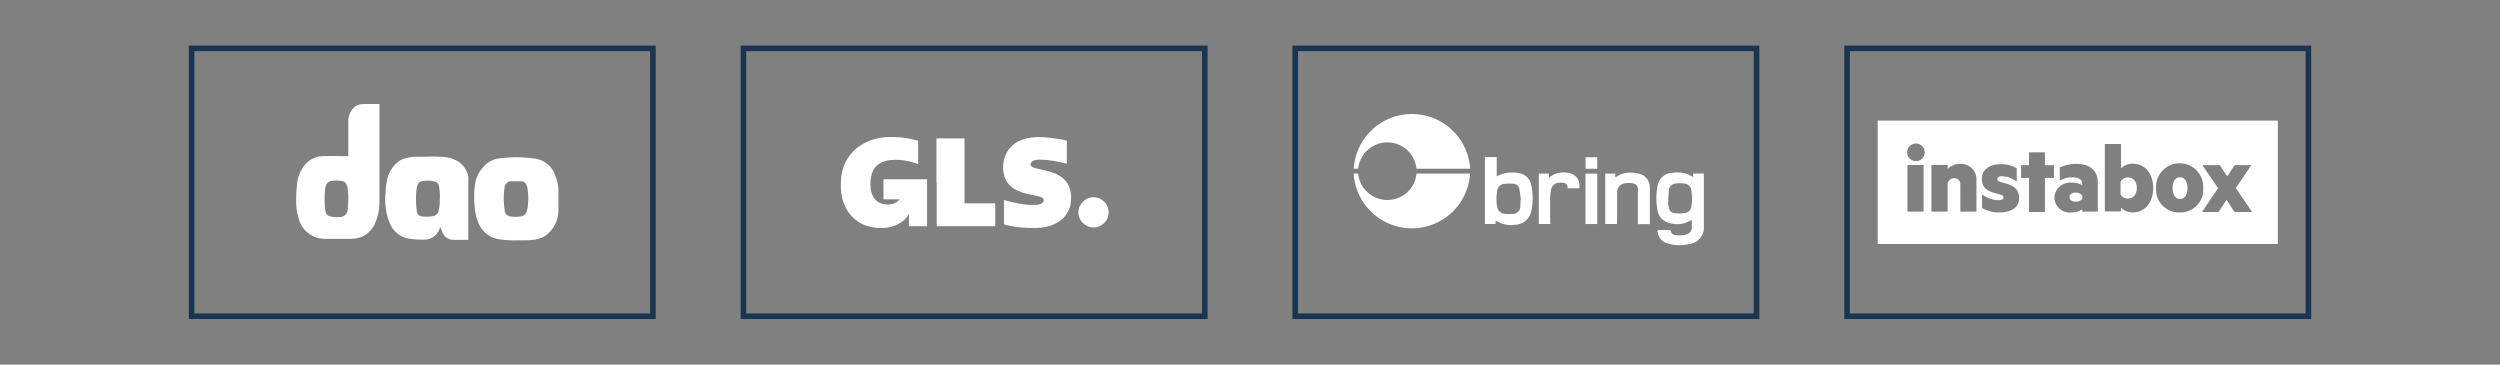 <svg xmlns="http://www.w3.org/2000/svg" width="336" height="49" viewBox="0 0 336 49"><rect x="0" y="0" width="336" height="49" fill="#808080" stroke="none"/><path d="M46.81,21V16.39A3.27,3.27,0,0,1,47,15.3a2.75,2.75,0,0,1,.53-.82,1.52,1.52,0,0,1,.76-.43,4.91,4.91,0,0,1,1-.07H51V27.25a7.21,7.21,0,0,1-.7,3,3.56,3.56,0,0,1-1.65,1.56,4.19,4.19,0,0,1-1.52.29c-1.23,0-2.45,0-3.68,0a3.65,3.65,0,0,1-3.34-2.88,6.65,6.65,0,0,1-.3-2,18.4,18.4,0,0,1,.1-2.35,4.65,4.65,0,0,1,1.33-3A3.33,3.33,0,0,1,43.11,21C44.26,20.93,46.65,21,46.81,21Zm0,5.79a9.29,9.29,0,0,0-.06-1.29c-.07-.5-.2-1.06-.77-1.16a3.89,3.89,0,0,0-1.52,0c-.53.1-.69.56-.76,1.06a11.08,11.08,0,0,0-.06,1.82,5.23,5.23,0,0,0,.13,1.26.74.74,0,0,0,.33.49c.1.1.3.1.43.14a3.84,3.84,0,0,0,1.06.06,1.08,1.08,0,0,0,.89-.36,1.59,1.59,0,0,0,.27-.86C46.78,27.51,46.81,27.15,46.81,26.75Z" fill="#fff"/><path d="M63,32.24c-.8,0-1.39,0-2.15,0a1.64,1.64,0,0,1-1.33-.89c-.13-.3-.23-.6-.39-.89a.24.24,0,0,1,0,.1,2.16,2.16,0,0,1-2.15,1.65A12.73,12.73,0,0,1,55,32.08a3.39,3.39,0,0,1-2.58-2,8.37,8.37,0,0,1-.59-4.24,8.76,8.76,0,0,1,.2-1.68,4.06,4.06,0,0,1,1.82-2.65,5.15,5.15,0,0,1,2.38-.43c1,0,1.92-.07,2.91,0a4.53,4.53,0,0,1,2.55.69,3.13,3.13,0,0,1,1.25,2,3,3,0,0,1,0,.6v7.9Zm-3.87-5.56A9.82,9.82,0,0,0,59,25c-.1-.53-.53-.62-1-.69s-.69,0-1,0a1.27,1.27,0,0,0-.7.23,1.58,1.58,0,0,0-.3.79,12.13,12.13,0,0,0,0,2.95,1.24,1.24,0,0,0,.1.4c.19.39.59.43,1,.43a4.13,4.13,0,0,0,1.26-.1.92.92,0,0,0,.62-.83A4.93,4.93,0,0,0,59.09,26.68Z" fill="#fff"/><path d="M69.44,32.31A14,14,0,0,1,67,32.14a3.5,3.5,0,0,1-2.58-1.92,6.57,6.57,0,0,1-.6-2.18,14.29,14.29,0,0,1,0-3.14A4.24,4.24,0,0,1,65,22.42a3.16,3.16,0,0,1,2.11-1.13,17.25,17.25,0,0,1,4.54,0,3.37,3.37,0,0,1,3,2.38,5.46,5.46,0,0,1,.4,2.19c0,.82,0,1.72,0,2.54a4.21,4.21,0,0,1-1.89,3.38C72,32.41,70.63,32.28,69.44,32.31ZM71,26.78a9.69,9.69,0,0,0-.1-1.42c-.07-.56-.3-1-.93-1-.43,0-.82,0-1.25,0a.9.9,0,0,0-.9.79,9.69,9.69,0,0,0,0,3,.9.9,0,0,0,.7.93,4.54,4.54,0,0,0,1.52,0c.66-.13.86-.79.89-1.35A8.4,8.4,0,0,0,71,26.78Z" fill="#fff"/><path d="M122.21,28.66s0,0,0,0A3.18,3.18,0,0,1,120.93,30a4.58,4.58,0,0,1-1.87.61,6.07,6.07,0,0,1-2.77-.33,4.79,4.79,0,0,1-2.36-1.92,5.53,5.53,0,0,1-.83-2.25,8.75,8.75,0,0,1-.07-1.77,5.83,5.83,0,0,1,.87-3,5.75,5.75,0,0,1,1.81-1.83,6.88,6.88,0,0,1,2.28-.92,8.61,8.61,0,0,1,1.83-.18,12.12,12.12,0,0,1,2.09.18,7.79,7.79,0,0,1,1.27.29l.11,0c.11,0,.11,0,.11.15v3l-.22-.06a11.94,11.94,0,0,0-1.67-.4A6.58,6.58,0,0,0,120,21.5a3.73,3.73,0,0,0-1.54.35,2.41,2.41,0,0,0-1.31,1.62A4.67,4.67,0,0,0,117,25a3.63,3.63,0,0,0,.23,1.17,2,2,0,0,0,1.5,1.25,2.49,2.49,0,0,0,1.48-.1,1.8,1.8,0,0,0,.71-.53l0,0,0,0h-2.08c-.1,0-.1,0-.1-.1V24.18c0-.09,0-.09.1-.09h5.67c.09,0,.09,0,.09.09v6.13c0,.08,0,.09-.09.09h-2.24c-.1,0-.11,0-.11-.11,0-.51,0-1,0-1.54v-.09Z" fill="#fff"/><path d="M135,26.9l.49.13a18.07,18.07,0,0,0,2.07.42,8.33,8.33,0,0,0,1.58.09,1.94,1.94,0,0,0,.71-.13.94.94,0,0,0,.26-.14.48.48,0,0,0,.17-.37.34.34,0,0,0-.17-.31,1.81,1.81,0,0,0-.59-.21c-.59-.14-1.19-.26-1.79-.41a5.23,5.23,0,0,1-1.55-.68,2.91,2.91,0,0,1-1.27-1.94,4.31,4.31,0,0,1,.27-2.58A3.61,3.61,0,0,1,137,18.94a5.48,5.48,0,0,1,1.74-.47,9.43,9.43,0,0,1,1.84,0c.57.05,1.14.13,1.71.21.34.05.68.13,1,.2.07,0,.09,0,.09.11v2.92c0,.09,0,.09-.09.07-.49-.1-1-.22-1.47-.31a11.55,11.55,0,0,0-2-.21,2.34,2.34,0,0,0-.79.09,1,1,0,0,0-.34.19.41.41,0,0,0,0,.67,1.44,1.44,0,0,0,.52.2c.63.15,1.26.29,1.88.46a4.86,4.86,0,0,1,1.61.76,3,3,0,0,1,1.19,2,4.6,4.6,0,0,1-.08,1.92,3.5,3.5,0,0,1-1.32,1.9,4.82,4.82,0,0,1-1.88.83,6.35,6.35,0,0,1-1.51.16c-.56,0-1.13,0-1.69-.06a11.74,11.74,0,0,1-2.37-.4c-.07,0-.1-.05-.1-.12V26.9Z" fill="#fff"/><path d="M125.86,24.51V18.72c0-.12,0-.12.11-.12h3.55c.11,0,.11,0,.11.11v8.47c0,.18,0,.15.15.15h3.87c.11,0,.11,0,.11.12V30.3c0,.1,0,.1-.1.1H126c-.11,0-.11,0-.11-.11V24.51Z" fill="#fff"/><circle cx="146.97" cy="28.54" r="2.03" fill="#fff"/><rect x="25.75" y="6.5" width="62" height="36" fill="none" stroke="#1a3550" stroke-miterlimit="10" stroke-width="0.75"/><rect x="174.08" y="6.5" width="62" height="36" fill="none" stroke="#1a3550" stroke-miterlimit="10" stroke-width="0.75"/><rect x="248.25" y="6.5" width="62" height="36" fill="none" stroke="#1a3550" stroke-miterlimit="10" stroke-width="0.75"/><rect x="99.92" y="6.5" width="62" height="36" fill="none" stroke="#1a3550" stroke-miterlimit="10" stroke-width="0.75"/><path d="M293,23.82c-.67,0-1,.61-1,1.47s.37,1.45,1,1.45,1-.59,1-1.45S293.62,23.82,293,23.82Z" fill="#fff"/><path d="M286,23.85a1.08,1.08,0,0,0-1,.59V26.1a1.06,1.06,0,0,0,1,.58c.75,0,1.19-.6,1.19-1.41S286.77,23.85,286,23.85Z" fill="#fff"/><path d="M279,25.89c-.43,0-.86.18-.86.6s.43.61.86.61a1,1,0,0,0,.87-.42v-.36A1,1,0,0,0,279,25.89Z" fill="#fff"/><path d="M252.36,16.21V32.79h53.78V16.21Zm6.17,12.23h-2.17V22.18h2.17Zm-1.08-6.79a1.18,1.18,0,1,1,1.23-1.17A1.17,1.17,0,0,1,257.45,21.65Zm8.18,6.79h-2.16V24.86c0-.52-.26-.9-.81-.9a.89.89,0,0,0-.9.69v3.79h-2.18V22.17h2.18v.54a2.23,2.23,0,0,1,1.67-.68,2.08,2.08,0,0,1,2.2,2.3Zm3.11.11a4.43,4.43,0,0,1-2.35-.6V26.12a3.86,3.86,0,0,0,2.18.79c.43,0,.7-.1.7-.37s-.19-.35-.56-.43l-.48-.13c-1.14-.25-1.87-.79-1.87-1.91,0-1.31,1.07-2,2.53-2a4,4,0,0,1,2.16.55v1.79a3.35,3.35,0,0,0-2-.72c-.37,0-.61.13-.61.37s.17.32.48.41l.56.16c1.35.36,1.88.92,1.88,2C271.4,27.9,270.26,28.55,268.74,28.55Zm7.31-4.64h-1.21v4.58H272.7V23.91h-1.07V22.2h1.07V20.47h2.14V22.2h1.21Zm5.89,4.53h-2.09v-.32a2.4,2.4,0,0,1-1.46.43,2.05,2.05,0,0,1-2.28-2,2.13,2.13,0,0,1,2.39-2,2.7,2.7,0,0,1,1.35.34v-.22c0-.49-.44-.84-1.32-.84a3.4,3.4,0,0,0-1.7.45V22.52a4.9,4.9,0,0,1,2.22-.49c1.84,0,2.89.87,2.89,2.53Zm4.66.11a2.2,2.2,0,0,1-1.54-.64v.5h-2.17V19.35h2.17v3.29A2.2,2.2,0,0,1,286.6,22c1.8,0,2.79,1.46,2.79,3.27S288.4,28.55,286.6,28.55Zm6.35,0a3.06,3.06,0,0,1-3.17-3.26,3.17,3.17,0,1,1,6.33,0A3.06,3.06,0,0,1,293,28.55Zm7.36-.06-1.06-1.64-1.07,1.64h-2.24l2.17-3.2L296,22.19h2.34l1,1.52,1-1.52h2.24l-2.09,3.08,2.19,3.22Z" fill="#fff"/><path d="M190.38,22.68a3.94,3.94,0,0,0-7.84,0h-.6a7.84,7.84,0,0,1,15.65,0Z" fill="#fff"/><path d="M181.93,23.33h.61a3.89,3.89,0,0,0,1.8,2.93,3.84,3.84,0,0,0,2.53.59,3.9,3.9,0,0,0,3.51-3.52h7.2a7.84,7.84,0,0,1-15.65,0Z" fill="#fff"/><path d="M222.79,30.91h1.71c.15.54.3.66.88.71a2.94,2.94,0,0,0,1.28-.13.94.94,0,0,0,.72-.91v-1l-.07,0a3.57,3.57,0,0,1-3.44.2,2,2,0,0,1-1.1-1.54,8.4,8.4,0,0,1,0-3.2,2.08,2.08,0,0,1,2-1.82,4.32,4.32,0,0,1,2.11.22,7.17,7.17,0,0,1,.67.35v-.47H229a.43.43,0,0,1,0,.12c0,2.34,0,4.67,0,7a2.21,2.21,0,0,1-2,2.36,5.36,5.36,0,0,1-3-.12A1.77,1.77,0,0,1,222.79,30.91Zm1.42-4.25h0c0,.27,0,.55,0,.82a2.93,2.93,0,0,0,.07.41.88.88,0,0,0,.81.76,5.06,5.06,0,0,0,1.23,0,1,1,0,0,0,1-.93,6,6,0,0,0,0-2.07,1.08,1.08,0,0,0-1.09-1,5.66,5.66,0,0,0-.92,0,1,1,0,0,0-1,.85C224.27,25.86,224.25,26.26,224.21,26.66Z" fill="#fff"/><path d="M201,29.65v.46h-1.43v-9h1.59v2.59a6.1,6.1,0,0,1,1-.4,4.61,4.61,0,0,1,2.09,0,1.94,1.94,0,0,1,1.55,1.56,8.15,8.15,0,0,1,0,3.51,2.25,2.25,0,0,1-2.13,1.83,3.88,3.88,0,0,1-1.73-.12C201.63,30,201.34,29.8,201,29.65Zm3.39-2.95c-.06-.4-.09-.86-.19-1.3a.83.83,0,0,0-.78-.7,6,6,0,0,0-1.12,0,1.08,1.08,0,0,0-1.09,1.05,5.78,5.78,0,0,0,0,2,1.12,1.12,0,0,0,1.11,1,5.13,5.13,0,0,0,1,0,1,1,0,0,0,1-.84C204.33,27.55,204.35,27.15,204.4,26.7Z" fill="#fff"/><path d="M217.32,30.11h-1.58V23.33h1.36v.48h.07a3.35,3.35,0,0,1,2.5-.57,3.65,3.65,0,0,1,.46.07,1.89,1.89,0,0,1,1.61,1.82,8.38,8.38,0,0,1,0,.86c0,1.3,0,2.61,0,3.91v.22h-1.61V25.79a4.21,4.21,0,0,0,0-.5.72.72,0,0,0-.62-.63,2.82,2.82,0,0,0-1.26,0,1.2,1.2,0,0,0-.91,1.27c0,.93,0,1.86,0,2.79Z" fill="#fff"/><path d="M208.39,30.11h-1.58V23.33h1.37v.59a2.46,2.46,0,0,1,1.19-.65,3.56,3.56,0,0,1,1.59,0,1.66,1.66,0,0,1,1.31,1.47c0,.18,0,.36,0,.56h-1.58s0-.06,0-.09c-.07-.48-.23-.63-.72-.65a2.9,2.9,0,0,0-.51,0,1.12,1.12,0,0,0-1,.94,6.76,6.76,0,0,0-.12,1.19c0,1,0,2.08,0,3.12Z" fill="#fff"/><path d="M213.09,30.11V23.34h1.58v6.77Z" fill="#fff"/><path d="M214.67,21.14v1.54H213.1V21.14Z" fill="#fff"/></svg>